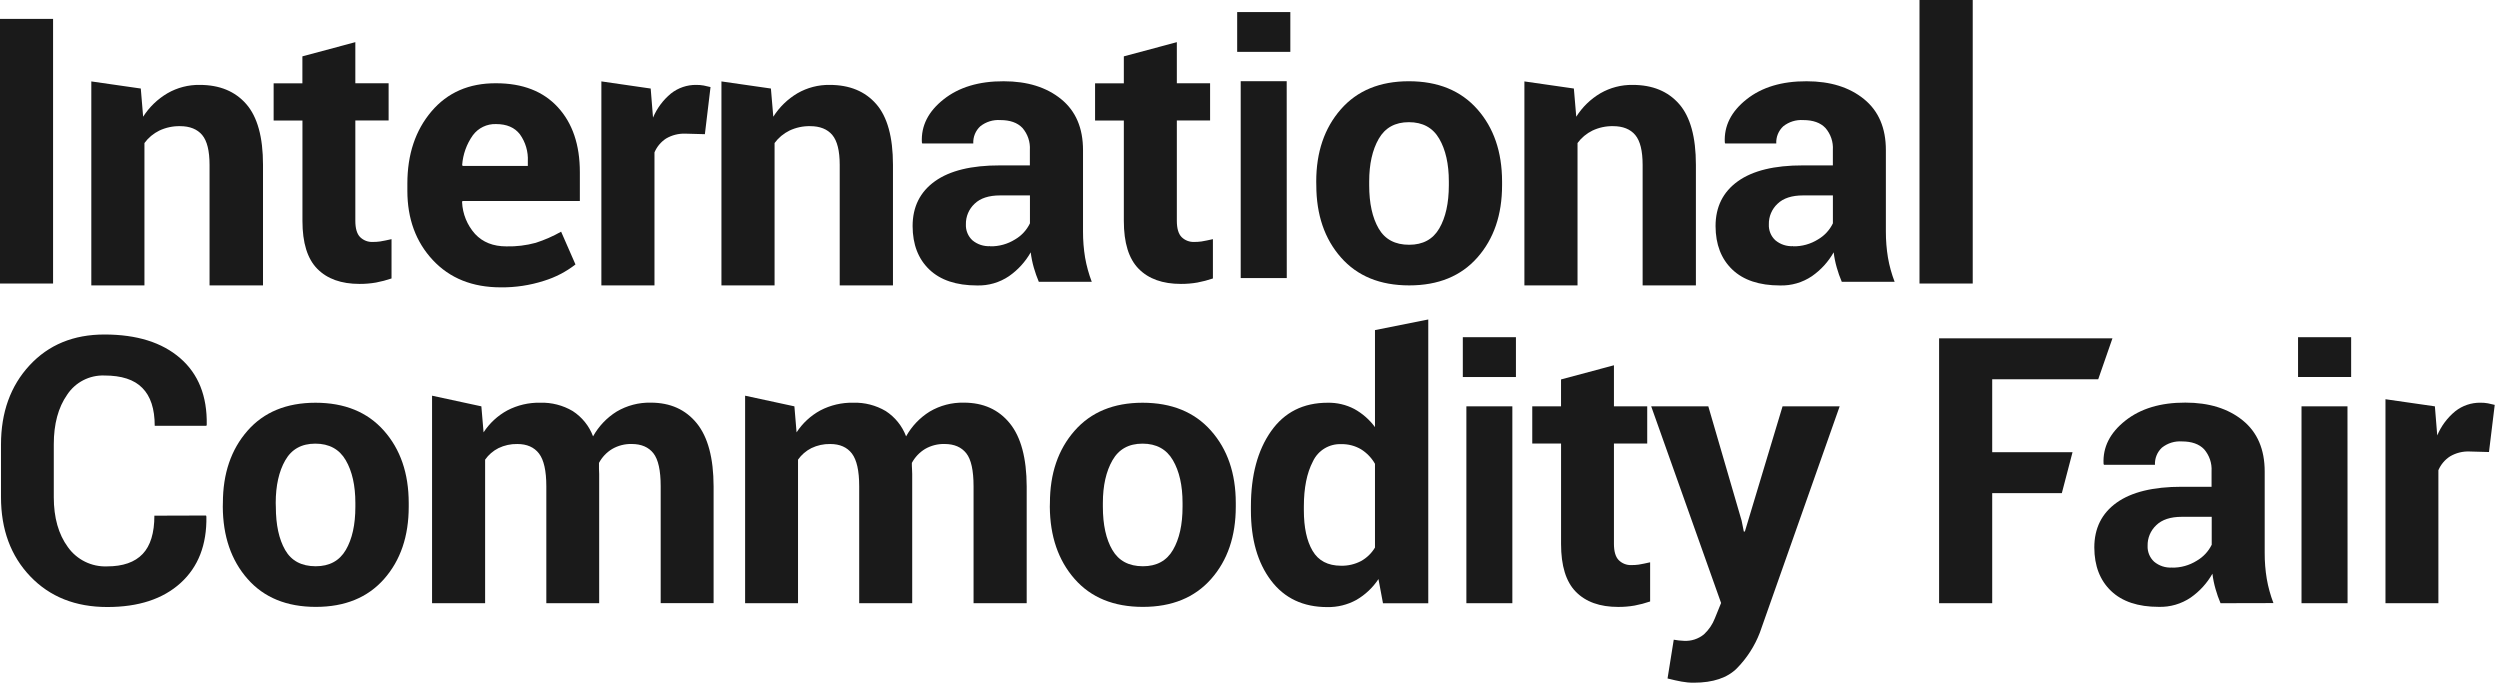 <?xml version="1.0" encoding="UTF-8"?> <svg xmlns="http://www.w3.org/2000/svg" width="253" height="70" viewBox="0 0 253 70" fill="none"><path d="M14.248 8.959L14.486 11.812C15.108 10.836 15.952 10.022 16.951 9.436C17.942 8.866 19.069 8.575 20.212 8.592C22.221 8.592 23.791 9.239 24.92 10.531C26.05 11.824 26.616 13.871 26.616 16.671V28.879H21.206V16.69C21.206 15.267 20.959 14.258 20.46 13.662C19.961 13.068 19.204 12.767 18.225 12.767C17.496 12.752 16.774 12.907 16.116 13.219C15.523 13.511 15.009 13.942 14.618 14.474V28.879H9.241V8.24L14.248 8.959Z" fill="#1A1A1A"></path><path d="M78.016 8.959L78.258 11.812C78.874 10.838 79.714 10.023 80.707 9.436C81.696 8.867 82.823 8.575 83.964 8.592C85.976 8.592 87.546 9.239 88.674 10.531C89.802 11.824 90.366 13.871 90.368 16.671V28.879H84.979V16.69C84.979 15.267 84.73 14.258 84.231 13.662C83.732 13.068 82.976 12.767 81.994 12.767C81.266 12.751 80.544 12.906 79.887 13.219C79.294 13.511 78.779 13.942 78.387 14.474V28.879H73.01V8.24L78.016 8.959Z" fill="#1A1A1A"></path><path d="M159.275 8.959L159.517 11.812C160.133 10.836 160.971 10.022 161.966 9.436C162.955 8.867 164.082 8.575 165.223 8.592C167.235 8.592 168.805 9.239 169.933 10.531C171.061 11.824 171.625 13.871 171.625 16.671V28.879H166.234V16.69C166.234 15.267 165.986 14.258 165.487 13.662C164.991 13.068 164.231 12.767 163.253 12.767C162.525 12.751 161.803 12.906 161.146 13.219C160.553 13.511 160.038 13.942 159.646 14.474V28.879H154.269V8.24L159.275 8.959Z" fill="#1A1A1A"></path><path d="M20.85 52.17L20.887 52.279C20.934 55.138 20.062 57.378 18.273 59.001C16.483 60.622 14.01 61.433 10.853 61.43C7.635 61.43 5.041 60.397 3.065 58.329C1.089 56.261 0.101 53.587 0.101 50.309V44.992C0.101 41.726 1.065 39.053 2.993 36.971C4.919 34.889 7.447 33.849 10.577 33.852C13.841 33.852 16.394 34.649 18.235 36.246C20.077 37.842 20.973 40.089 20.922 42.982L20.887 43.093H15.658C15.658 41.374 15.239 40.096 14.402 39.257C13.574 38.411 12.297 38.001 10.563 38.001C9.055 37.947 7.627 38.684 6.797 39.944C5.893 41.237 5.442 42.911 5.443 44.966V50.321C5.443 52.386 5.919 54.069 6.869 55.366C7.777 56.645 9.269 57.38 10.837 57.318C12.447 57.318 13.643 56.897 14.437 56.062C15.231 55.227 15.623 53.928 15.623 52.186L20.85 52.17Z" fill="#1A1A1A"></path><path d="M27.915 51.285C27.915 53.104 28.228 54.561 28.856 55.657C29.484 56.754 30.516 57.304 31.952 57.305C33.336 57.305 34.353 56.756 35 55.648C35.645 54.54 35.963 53.09 35.963 51.285V50.902C35.963 49.132 35.639 47.689 34.989 46.573C34.34 45.46 33.313 44.897 31.913 44.897C30.514 44.897 29.512 45.46 28.869 46.582C28.226 47.706 27.903 49.148 27.903 50.902L27.915 51.285ZM22.556 50.902C22.556 47.929 23.384 45.494 25.04 43.601C26.695 41.706 28.991 40.758 31.927 40.757C34.873 40.757 37.181 41.698 38.851 43.582C40.522 45.465 41.358 47.902 41.363 50.893V51.276C41.363 54.27 40.531 56.709 38.87 58.593C37.208 60.476 34.907 61.417 31.964 61.417C29.02 61.417 26.718 60.476 25.059 58.593C23.399 56.709 22.561 54.27 22.547 51.276L22.556 50.902Z" fill="#1A1A1A"></path><path d="M48.714 41.121L48.937 43.754C49.54 42.828 50.364 42.065 51.336 41.536C52.366 40.998 53.516 40.729 54.678 40.754C55.829 40.721 56.965 41.013 57.956 41.598C58.9 42.209 59.624 43.106 60.018 44.16C60.589 43.133 61.412 42.268 62.41 41.649C63.454 41.033 64.65 40.721 65.862 40.748C67.832 40.748 69.381 41.444 70.512 42.834C71.641 44.226 72.209 46.353 72.216 49.213V61.034H66.861V49.208C66.861 47.613 66.616 46.498 66.126 45.873C65.637 45.249 64.905 44.932 63.929 44.932C63.236 44.914 62.552 45.09 61.952 45.437C61.388 45.778 60.926 46.265 60.617 46.846V47.446C60.617 47.613 60.636 47.778 60.636 47.952V61.041H55.288V49.208C55.288 47.648 55.041 46.546 54.55 45.901C54.057 45.256 53.322 44.934 52.353 44.934C51.693 44.921 51.041 45.062 50.448 45.349C49.906 45.621 49.441 46.021 49.094 46.517V61.044H43.724V40.044L48.714 41.121Z" fill="#1A1A1A"></path><path d="M80.393 41.121L80.613 43.754C81.217 42.828 82.043 42.065 83.015 41.536C84.045 40.997 85.195 40.729 86.357 40.754C87.508 40.721 88.643 41.014 89.635 41.598C90.579 42.209 91.301 43.108 91.697 44.16C92.268 43.133 93.091 42.268 94.089 41.649C95.133 41.033 96.329 40.721 97.541 40.748C99.507 40.748 101.055 41.444 102.187 42.834C103.32 44.226 103.891 46.356 103.901 49.222V61.044H98.524V49.208C98.524 47.613 98.283 46.498 97.789 45.873C97.297 45.249 96.568 44.932 95.592 44.932C94.899 44.914 94.215 45.09 93.615 45.437C93.052 45.78 92.592 46.266 92.28 46.846C92.28 47.078 92.28 47.28 92.296 47.446C92.312 47.613 92.315 47.778 92.315 47.952V61.041H86.951V49.208C86.951 47.648 86.705 46.546 86.216 45.901C85.723 45.256 84.989 44.934 84.019 44.934C83.36 44.921 82.707 45.062 82.113 45.349C81.573 45.621 81.108 46.021 80.76 46.517V61.044H75.405V40.044L80.393 41.121Z" fill="#1A1A1A"></path><path d="M111.61 51.285C111.61 53.104 111.93 54.561 112.57 55.657C113.212 56.754 114.242 57.304 115.662 57.305C117.048 57.305 118.064 56.756 118.708 55.648C119.352 54.54 119.674 53.09 119.674 51.285V50.902C119.674 49.132 119.349 47.689 118.698 46.573C118.049 45.46 117.025 44.897 115.625 44.897C114.225 44.897 113.224 45.46 112.58 46.582C111.937 47.706 111.61 49.148 111.61 50.902V51.285ZM106.252 50.902C106.252 47.929 107.082 45.494 108.741 43.601C110.401 41.706 112.696 40.758 115.625 40.757C118.569 40.757 120.878 41.698 122.55 43.582C124.222 45.465 125.058 47.902 125.061 50.893V51.276C125.061 54.27 124.229 56.709 122.565 58.593C120.902 60.476 118.6 61.417 115.66 61.417C112.712 61.417 110.409 60.476 108.754 58.593C107.098 56.709 106.261 54.27 106.242 51.276L106.252 50.902Z" fill="#1A1A1A"></path><path d="M138.562 18.753C138.562 20.567 138.88 22.024 139.519 23.125C140.158 24.226 141.188 24.774 142.611 24.77C143.999 24.77 145.014 24.219 145.656 23.115C146.298 22.012 146.62 20.558 146.623 18.753V18.366C146.623 16.596 146.298 15.152 145.65 14.038C145 12.922 143.976 12.364 142.576 12.364C141.188 12.364 140.172 12.926 139.528 14.047C138.884 15.168 138.562 16.608 138.562 18.366V18.753ZM133.203 18.366C133.203 15.395 134.032 12.96 135.69 11.065C137.347 9.17 139.643 8.222 142.576 8.222C145.52 8.222 147.828 9.163 149.498 11.046C151.168 12.93 152.004 15.367 152.01 18.357V18.743C152.01 21.734 151.178 24.171 149.516 26.056C147.855 27.942 145.554 28.884 142.611 28.882C139.667 28.882 137.364 27.941 135.706 26.056C134.046 24.174 133.214 21.735 133.21 18.743L133.203 18.366Z" fill="#1A1A1A"></path><path d="M131.95 51.636C131.95 53.379 132.245 54.75 132.836 55.748C133.425 56.747 134.384 57.248 135.708 57.252C136.412 57.269 137.108 57.106 137.733 56.782C138.317 56.459 138.806 55.986 139.148 55.413V46.938C138.808 46.34 138.325 45.837 137.742 45.471C137.137 45.114 136.445 44.932 135.742 44.947C134.517 44.894 133.38 45.586 132.864 46.699C132.252 47.863 131.95 49.383 131.95 51.263V51.636ZM126.592 51.25C126.592 48.111 127.27 45.578 128.626 43.647C129.982 41.718 131.894 40.755 134.364 40.757C135.297 40.738 136.22 40.954 137.048 41.385C137.874 41.838 138.59 42.466 139.148 43.224V33.406L144.541 32.331V61.05H139.958L139.5 58.602C138.93 59.467 138.166 60.188 137.27 60.709C136.369 61.206 135.353 61.456 134.324 61.437C131.881 61.437 129.982 60.539 128.626 58.746C127.27 56.953 126.592 54.584 126.592 51.643V51.25Z" fill="#1A1A1A"></path><path d="M153.05 61.044H148.398V41.121H153.05V61.044ZM153.412 38.155H148.037V34.124H153.412V38.155Z" fill="#1A1A1A"></path><path d="M130.221 28.138H125.559V8.218H130.214L130.221 28.138ZM130.582 5.249H125.202V1.218H130.582V5.249Z" fill="#1A1A1A"></path><path d="M163.331 36.965V41.121H166.699V44.888H163.331V55.033C163.331 55.805 163.491 56.357 163.817 56.688C164.156 57.025 164.62 57.206 165.097 57.186C165.344 57.189 165.589 57.173 165.832 57.14C166.043 57.108 166.724 56.973 166.993 56.904V60.869C166.481 61.044 165.957 61.182 165.424 61.282C164.873 61.378 164.316 61.424 163.757 61.421C161.905 61.421 160.484 60.912 159.479 59.892C158.475 58.872 157.979 57.258 157.979 55.052V44.888H155.065V41.121H157.976V38.4L163.331 36.965Z" fill="#1A1A1A"></path><path d="M119.096 4.266V8.425H122.461V12.191H119.096V22.343C119.096 23.116 119.256 23.669 119.583 23.998C119.92 24.328 120.379 24.503 120.851 24.485C121.096 24.486 121.341 24.471 121.585 24.437C121.796 24.406 122.477 24.271 122.747 24.202V28.18C122.233 28.354 121.709 28.493 121.177 28.593C120.627 28.689 120.069 28.734 119.511 28.732C117.659 28.732 116.236 28.224 115.232 27.202C114.228 26.182 113.732 24.569 113.732 22.362V12.198H110.821V8.431H113.732V5.703L119.096 4.266Z" fill="#1A1A1A"></path><path d="M35.96 4.266V8.425H39.328V12.191H35.96V22.343C35.96 23.116 36.12 23.669 36.447 23.998C36.787 24.331 37.251 24.508 37.727 24.485C37.974 24.486 38.219 24.471 38.462 24.437C38.672 24.406 39.354 24.271 39.623 24.202V28.18C39.111 28.354 38.587 28.493 38.054 28.593C37.503 28.689 36.946 28.734 36.387 28.732C34.535 28.732 33.114 28.224 32.108 27.202C31.104 26.182 30.608 24.569 30.608 22.362V12.198H27.692V8.431H30.602V5.703L35.96 4.266Z" fill="#1A1A1A"></path><path d="M176.251 52.685L176.474 53.79H176.581L180.395 41.121H186.174L178.091 64.036C177.574 65.376 176.789 66.597 175.783 67.624C174.815 68.598 173.361 69.088 171.421 69.089C170.999 69.092 170.579 69.054 170.165 68.976C169.775 68.904 169.307 68.801 168.755 68.662L169.383 64.738L169.898 64.814C170.063 64.836 170.23 64.849 170.397 64.852C171.137 64.9 171.867 64.665 172.441 64.196C172.929 63.745 173.306 63.189 173.546 62.569L174.174 61.022L167.101 41.121H172.881L176.251 52.685Z" fill="#1A1A1A"></path><path d="M208.658 49.904H201.611V61.044H196.236V34.24H213.78L212.34 38.381H201.611V45.764H209.74L208.658 49.904Z" fill="#1A1A1A"></path><path d="M219.802 57.444C220.688 57.46 221.56 57.217 222.312 56.746C222.966 56.368 223.492 55.805 223.826 55.128V52.302H220.796C219.656 52.302 218.795 52.585 218.214 53.149C217.639 53.688 217.32 54.444 217.338 55.23C217.31 55.836 217.548 56.424 217.991 56.838C218.495 57.262 219.143 57.477 219.802 57.437M224.718 61.044C224.518 60.576 224.35 60.096 224.212 59.606C224.066 59.1 223.96 58.582 223.898 58.058C223.355 59.017 222.604 59.842 221.7 60.473C220.747 61.118 219.615 61.448 218.464 61.414C216.372 61.414 214.763 60.878 213.64 59.804C212.516 58.73 211.951 57.266 211.944 55.409C211.944 53.46 212.698 51.946 214.202 50.87C215.707 49.796 217.903 49.258 220.794 49.261H223.81V47.69C223.86 46.877 223.588 46.077 223.054 45.462C222.548 44.934 221.798 44.672 220.806 44.672C220.079 44.622 219.362 44.846 218.791 45.298C218.308 45.746 218.05 46.384 218.082 47.041H212.918L212.88 46.928C212.796 45.254 213.528 43.802 215.078 42.574C216.626 41.346 218.654 40.736 221.16 40.744C223.552 40.744 225.488 41.345 226.968 42.546C228.447 43.748 229.187 45.473 229.187 47.722V55.946C229.183 56.829 229.252 57.712 229.398 58.584C229.543 59.42 229.77 60.24 230.072 61.032L224.718 61.044Z" fill="#1A1A1A"></path><path d="M100.215 24.927C101.102 24.943 101.974 24.7 102.726 24.23C103.379 23.85 103.903 23.282 104.23 22.602V19.776H101.21C100.067 19.776 99.207 20.059 98.624 20.623C98.05 21.162 97.731 21.918 97.749 22.704C97.721 23.31 97.96 23.898 98.401 24.312C98.906 24.736 99.557 24.951 100.215 24.911M105.127 28.518C104.931 28.05 104.762 27.571 104.622 27.083C104.477 26.576 104.371 26.059 104.309 25.536C103.766 26.494 103.015 27.318 102.111 27.947C101.158 28.592 100.026 28.922 98.876 28.888C96.782 28.888 95.174 28.351 94.05 27.278C92.926 26.204 92.362 24.74 92.356 22.883C92.356 20.935 93.108 19.422 94.613 18.344C96.117 17.267 98.314 16.731 101.205 16.738H104.223V15.171C104.273 14.359 104.003 13.56 103.47 12.946C102.966 12.414 102.217 12.15 101.223 12.151C100.497 12.103 99.778 12.327 99.207 12.779C98.724 13.226 98.462 13.863 98.496 14.522H93.332L93.294 14.411C93.206 12.738 93.938 11.284 95.492 10.055C97.043 8.824 99.072 8.214 101.574 8.224C103.966 8.224 105.903 8.826 107.385 10.03C108.866 11.232 109.605 12.958 109.601 15.203V23.436C109.598 24.318 109.669 25.199 109.811 26.07C109.958 26.906 110.185 27.726 110.486 28.518H105.127Z" fill="#1A1A1A"></path><path d="M181.472 24.927C182.358 24.943 183.23 24.7 183.982 24.23C184.636 23.85 185.161 23.282 185.489 22.602V19.776H182.466C181.328 19.776 180.468 20.059 179.884 20.623C179.309 21.162 178.99 21.918 179.008 22.704C178.978 23.31 179.217 23.898 179.661 24.312C180.165 24.736 180.813 24.951 181.472 24.911M186.388 28.518C186.188 28.051 186.02 27.572 185.882 27.083C185.736 26.576 185.63 26.059 185.568 25.536C185.025 26.494 184.274 27.318 183.37 27.947C182.417 28.592 181.285 28.922 180.134 28.888C178.042 28.888 176.433 28.351 175.31 27.278C174.186 26.204 173.621 24.74 173.614 22.883C173.614 20.935 174.368 19.422 175.872 18.344C177.377 17.267 179.573 16.731 182.464 16.738H185.486V15.171C185.537 14.359 185.265 13.559 184.73 12.946C184.225 12.415 183.474 12.151 182.482 12.151C181.756 12.104 181.038 12.327 180.468 12.779C179.985 13.227 179.725 13.864 179.758 14.522H174.588L174.55 14.411C174.465 12.738 175.197 11.284 176.748 10.055C178.298 8.824 180.326 8.214 182.83 8.224C185.222 8.224 187.158 8.826 188.638 10.03C190.117 11.232 190.856 12.959 190.85 15.208V23.436C190.848 24.318 190.918 25.199 191.061 26.07C191.206 26.906 191.433 27.726 191.736 28.518H186.388Z" fill="#1A1A1A"></path><path d="M237.574 61.044H232.913V41.121H237.565L237.574 61.044ZM237.936 38.155H232.562V34.124H237.936V38.155Z" fill="#1A1A1A"></path><path d="M251.885 45.745L249.914 45.691C249.222 45.663 248.538 45.835 247.942 46.187C247.419 46.526 247.01 47.013 246.765 47.585V61.045H241.41V40.402L246.41 41.121L246.649 44.065C247.046 43.117 247.669 42.279 248.463 41.626C249.193 41.047 250.099 40.739 251.031 40.754C251.282 40.751 251.531 40.773 251.778 40.817C252.001 40.861 252.233 40.914 252.466 40.974L251.885 45.745Z" fill="#1A1A1A"></path><path d="M71.334 13.579L69.373 13.526C68.681 13.499 67.997 13.671 67.401 14.022C66.882 14.364 66.475 14.85 66.233 15.422V28.88H60.859V8.237L65.85 8.96L66.086 11.903C66.485 10.956 67.107 10.118 67.899 9.465C68.631 8.886 69.539 8.578 70.471 8.592C70.721 8.59 70.969 8.612 71.215 8.654C71.441 8.698 71.67 8.752 71.905 8.812L71.334 13.579Z" fill="#1A1A1A"></path><path d="M5.371 28.693H0V1.912H5.371V28.693Z" fill="#1A1A1A"></path><path d="M50.202 12.556C49.277 12.523 48.395 12.95 47.847 13.696C47.221 14.58 46.849 15.619 46.771 16.7L46.825 16.794H53.417V16.323C53.466 15.348 53.185 14.386 52.615 13.592C52.085 12.902 51.279 12.556 50.202 12.556ZM50.679 29.08C47.81 29.08 45.518 28.16 43.802 26.32C42.086 24.482 41.226 22.144 41.225 19.311V18.576C41.225 15.624 42.038 13.191 43.663 11.275C45.29 9.36 47.469 8.411 50.202 8.426C52.885 8.426 54.969 9.234 56.455 10.852C57.941 12.47 58.682 14.659 58.681 17.419V20.342H46.799L46.762 20.451C46.813 21.647 47.278 22.787 48.077 23.678C48.855 24.515 49.913 24.934 51.25 24.934C52.249 24.958 53.246 24.836 54.21 24.575C55.105 24.288 55.967 23.91 56.785 23.446L58.238 26.763C57.286 27.503 56.207 28.063 55.055 28.418C53.642 28.872 52.163 29.096 50.679 29.08Z" fill="#1A1A1A"></path><path d="M199.64 28.693H194.253V2.28882e-05H199.64V28.693Z" fill="#1A1A1A"></path></svg> 